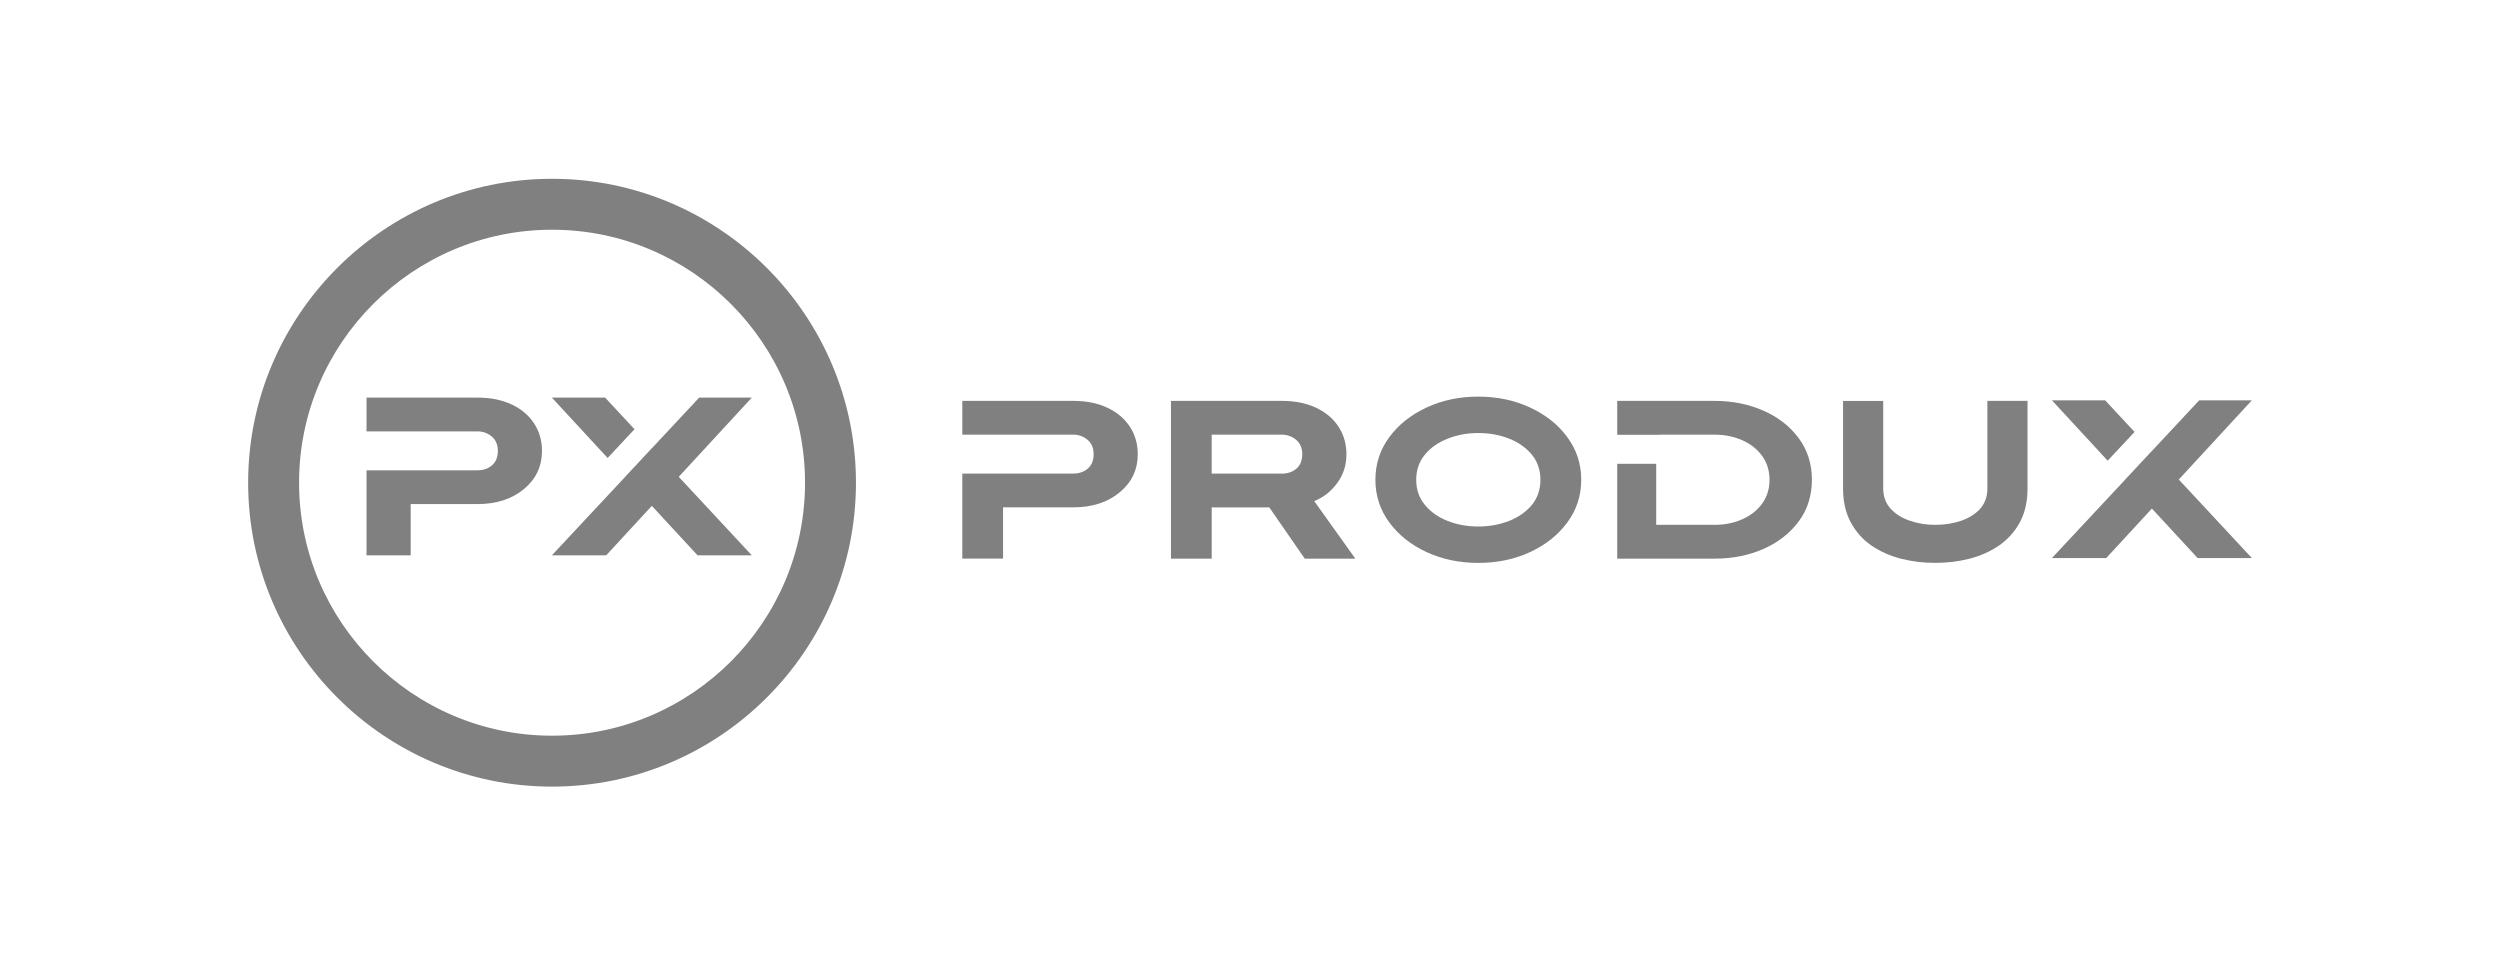 <?xml version="1.0" encoding="UTF-8"?>
<svg id="_Шар_1" data-name="Шар 1" xmlns="http://www.w3.org/2000/svg" viewBox="0 0 1048 400">
  <defs>
    <style>
      .cls-1 {
        fill: gray;
      }
    </style>
  </defs>
  <path class="cls-1" d="m546.95,234.18l-14.87-21.49h-24.13v21.49h-17.08v-66.13h46.55c5.52,0,10.29.98,14.31,2.89,4.06,1.91,7.17,4.56,9.39,7.94,2.17,3.34,3.31,7.2,3.31,11.52,0,4.56-1.28,8.59-3.87,12.09-2.55,3.5-5.76,6.02-9.63,7.57l17.23,24.13h-21.2Zm-3.45-37.76c1.6-1.42,2.41-3.42,2.41-6.02s-.9-4.64-2.6-6.06c-1.7-1.38-3.68-2.12-5.9-2.12h-29.47v16.32h29.47c2.45,0,4.48-.73,6.09-2.12Z"/>
  <path class="cls-1" d="m598.04,231.45c-6.5-3.01-11.74-7.16-15.62-12.41-3.88-5.29-5.85-11.23-5.85-17.91s1.96-12.66,5.85-17.9c3.88-5.29,9.12-9.4,15.62-12.41,6.55-3.05,13.75-4.56,21.65-4.56s15.14,1.51,21.69,4.56c6.5,3.01,11.74,7.12,15.62,12.41,3.88,5.25,5.85,11.19,5.85,17.9s-1.96,12.62-5.85,17.91c-3.88,5.25-9.12,9.4-15.62,12.41-6.55,3.01-13.75,4.52-21.69,4.52s-15.1-1.51-21.65-4.52Zm34.52-13.06c3.93-1.55,7.11-3.78,9.56-6.67,2.4-2.93,3.62-6.47,3.62-10.58s-1.22-7.69-3.62-10.58c-2.44-2.93-5.63-5.17-9.56-6.71-3.97-1.55-8.25-2.32-12.87-2.32s-8.86.77-12.83,2.36c-3.97,1.55-7.16,3.78-9.56,6.71-2.4,2.93-3.62,6.43-3.62,10.54s1.22,7.57,3.62,10.5c2.4,2.93,5.59,5.17,9.56,6.75,3.97,1.55,8.25,2.32,12.83,2.32s8.9-.77,12.87-2.32Z"/>
  <path class="cls-1" d="m796.91,234.22c-4.59-1.18-8.76-3.05-12.41-5.53-3.65-2.52-6.53-5.78-8.67-9.73-2.15-3.99-3.22-8.71-3.22-14.24v-36.66h16.83v36.66c0,3.38,1.03,6.19,3.05,8.46,2.02,2.24,4.72,3.95,8.07,5.09,3.31,1.18,6.91,1.75,10.69,1.75s7.43-.57,10.74-1.67c3.35-1.14,6.01-2.81,8.07-5.05,2.02-2.28,3.05-5.13,3.05-8.59v-36.66h16.83v36.66c0,5.53-1.07,10.25-3.22,14.24-2.15,3.95-5.07,7.2-8.72,9.73-3.65,2.48-7.77,4.35-12.37,5.53-4.64,1.18-9.4,1.75-14.39,1.75s-9.75-.57-14.34-1.75Z"/>
  <path class="cls-1" d="m473.65,178.88c-2.22-3.38-5.33-6.02-9.39-7.94-4.01-1.91-8.78-2.89-14.31-2.89h-46.55v14.15h37.44s9.11,0,9.11,0c2.22,0,4.2.73,5.9,2.12,1.7,1.42,2.6,3.42,2.6,6.06s-.8,4.6-2.41,6.02c-1.61,1.38-3.64,2.12-6.09,2.12h-28.04s-18.51,0-18.51,0v35.65h17.08v-21.49h29.47c7.93,0,14.4-2.12,19.45-6.31,5.05-4.19,7.55-9.52,7.55-15.99,0-4.31-1.13-8.18-3.31-11.52Z"/>
  <path class="cls-1" d="m754.02,183.68c-3.67-4.96-8.61-8.83-14.77-11.52-6.21-2.73-13.01-4.11-20.53-4.11h-40.78v14.22h17.76v-.06h23.02c4.3,0,8.2.81,11.69,2.36,3.49,1.55,6.25,3.74,8.29,6.59,2.04,2.81,3.08,6.15,3.08,9.97s-1.04,7.12-3.08,9.97c-2.04,2.81-4.8,5-8.29,6.55-3.49,1.59-7.39,2.36-11.69,2.36h-24.44v-25.58h-16.34v39.75h40.78c7.52,0,14.32-1.34,20.53-4.07,6.16-2.73,11.1-6.59,14.77-11.52,3.67-4.96,5.53-10.78,5.53-17.46s-1.86-12.49-5.53-17.46Z"/>
  <g>
    <polygon class="cls-1" points="894.8 181.07 882.48 167.81 860.16 167.81 883.54 193.12 894.8 181.07"/>
    <polygon class="cls-1" points="943.98 167.81 921.91 167.81 902.15 188.97 902.14 188.96 890.85 201.04 890.87 201.06 860.16 233.94 882.93 233.94 902.07 213.19 921.25 233.94 943.98 233.94 913.35 201.02 943.98 167.81"/>
  </g>
  <g>
    <path class="cls-1" d="m214.51,169.57c-4.01-1.91-8.78-2.89-14.31-2.89h-46.55v14.15h37.44s9.11,0,9.11,0c2.22,0,4.2.73,5.9,2.12,1.7,1.42,2.6,3.42,2.6,6.06s-.8,4.6-2.41,6.02c-1.61,1.38-3.64,2.12-6.09,2.12h-28.04s-18.51,0-18.51,0v35.65h18.51v-21.49h28.04c7.93,0,14.4-2.12,19.45-6.31s7.55-9.52,7.55-15.99c0-4.31-1.13-8.18-3.31-11.52-2.22-3.38-5.33-6.02-9.39-7.94Z"/>
    <polygon class="cls-1" points="265.98 179.93 253.66 166.68 231.34 166.68 254.72 191.99 265.98 179.93"/>
    <polygon class="cls-1" points="315.16 166.68 293.09 166.68 273.33 187.84 273.31 187.82 262.03 199.91 262.05 199.92 231.34 232.8 254.11 232.8 273.25 212.05 292.42 232.8 315.16 232.8 284.53 199.88 315.16 166.68"/>
    <path class="cls-1" d="m231.42,74.95c-70.25,0-127.4,57.15-127.4,127.4s57.15,127.4,127.4,127.4,127.4-57.15,127.4-127.4-57.15-127.4-127.4-127.4Zm0,233.45c-58.47,0-106.05-47.57-106.05-106.05s47.57-106.05,106.05-106.05,106.05,47.57,106.05,106.05-47.57,106.05-106.05,106.05Z"/>
  </g>
</svg>